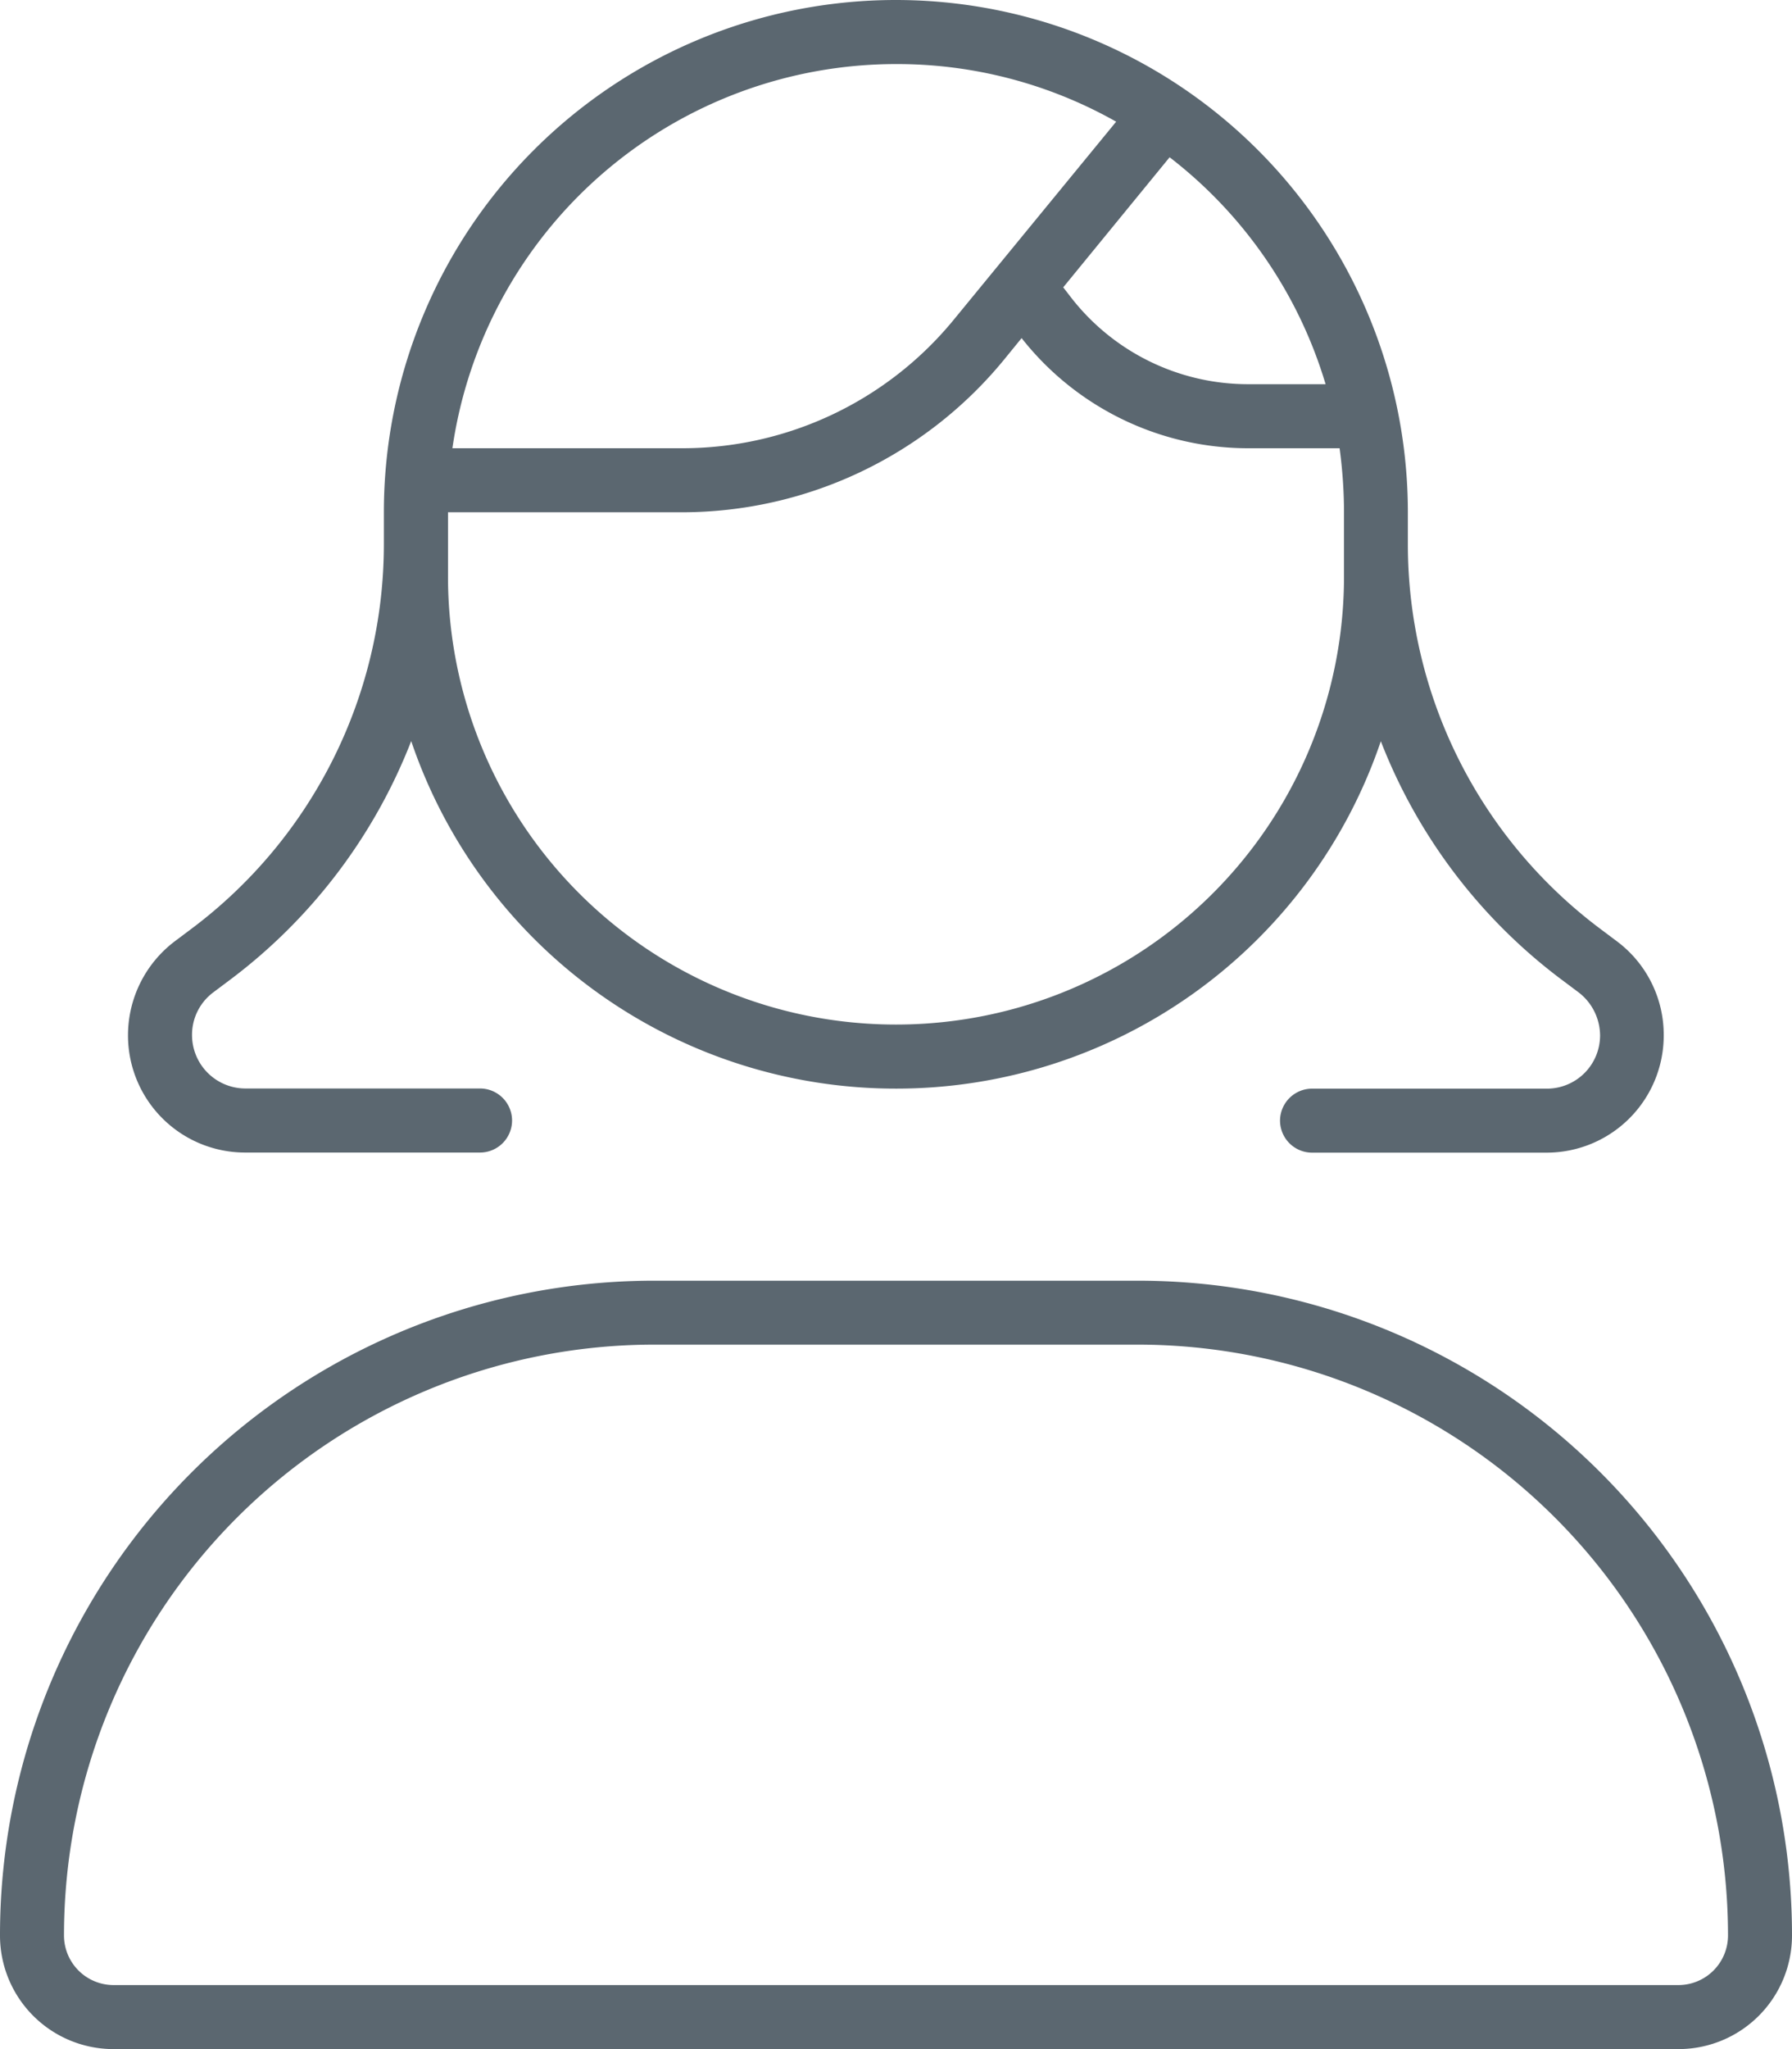 <svg xmlns="http://www.w3.org/2000/svg" width="52.5" height="60" viewBox="0 0 52.5 60">
  <path id="Hair_Dryer" data-name="Hair Dryer" d="M39.375-35.625V-37.5a14.125,14.125,0,0,0-.129-1.875H36.563A8.448,8.448,0,0,1,29.93-42.6l-.516.633A12.208,12.208,0,0,1,19.98-37.5H13.125v1.875A13.118,13.118,0,0,0,26.25-22.5,13.118,13.118,0,0,0,39.375-35.625Zm-5.109-12.27-3.117,3.809.164.211a6.571,6.571,0,0,0,5.25,2.625h2.273A13.136,13.136,0,0,0,34.266-47.895Zm-21.012,8.52H19.98a10.283,10.283,0,0,0,7.98-3.785L32.7-48.937a13.048,13.048,0,0,0-6.445-1.687A13.135,13.135,0,0,0,13.254-39.375Zm32.5,15.563a15.922,15.922,0,0,1-5.3-6.984,14.991,14.991,0,0,1-14.2,10.172A14.991,14.991,0,0,1,12.047-30.8a15.988,15.988,0,0,1-5.3,6.984l-.5.375a1.549,1.549,0,0,0-.621,1.254,1.565,1.565,0,0,0,1.559,1.559h6.879a.94.94,0,0,1,.938.938.94.94,0,0,1-.938.938H7.184A3.431,3.431,0,0,1,3.75-22.184a3.452,3.452,0,0,1,1.371-2.754l.5-.375a14.069,14.069,0,0,0,5.625-11.25V-37.5a15,15,0,0,1,15-15,15,15,0,0,1,15,15v.938a14.069,14.069,0,0,0,5.625,11.25l.5.375a3.419,3.419,0,0,1,1.371,2.754,3.431,3.431,0,0,1-3.434,3.434H38.438a.94.94,0,0,1-.937-.937.94.94,0,0,1,.938-.937h6.879a1.558,1.558,0,0,0,1.559-1.559,1.6,1.6,0,0,0-.621-1.254l-.5-.375ZM1.875,4.172A1.453,1.453,0,0,0,3.328,5.625H49.172a1.453,1.453,0,0,0,1.453-1.453,17.3,17.3,0,0,0-17.3-17.3H19.172A17.3,17.3,0,0,0,1.875,4.172ZM0,4.172A19.165,19.165,0,0,1,19.172-15H33.328A19.165,19.165,0,0,1,52.5,4.172,3.326,3.326,0,0,1,49.172,7.5H3.328A3.326,3.326,0,0,1,0,4.172Z" transform="translate(0 52.5)" fill="#5b6770"/>
</svg>
